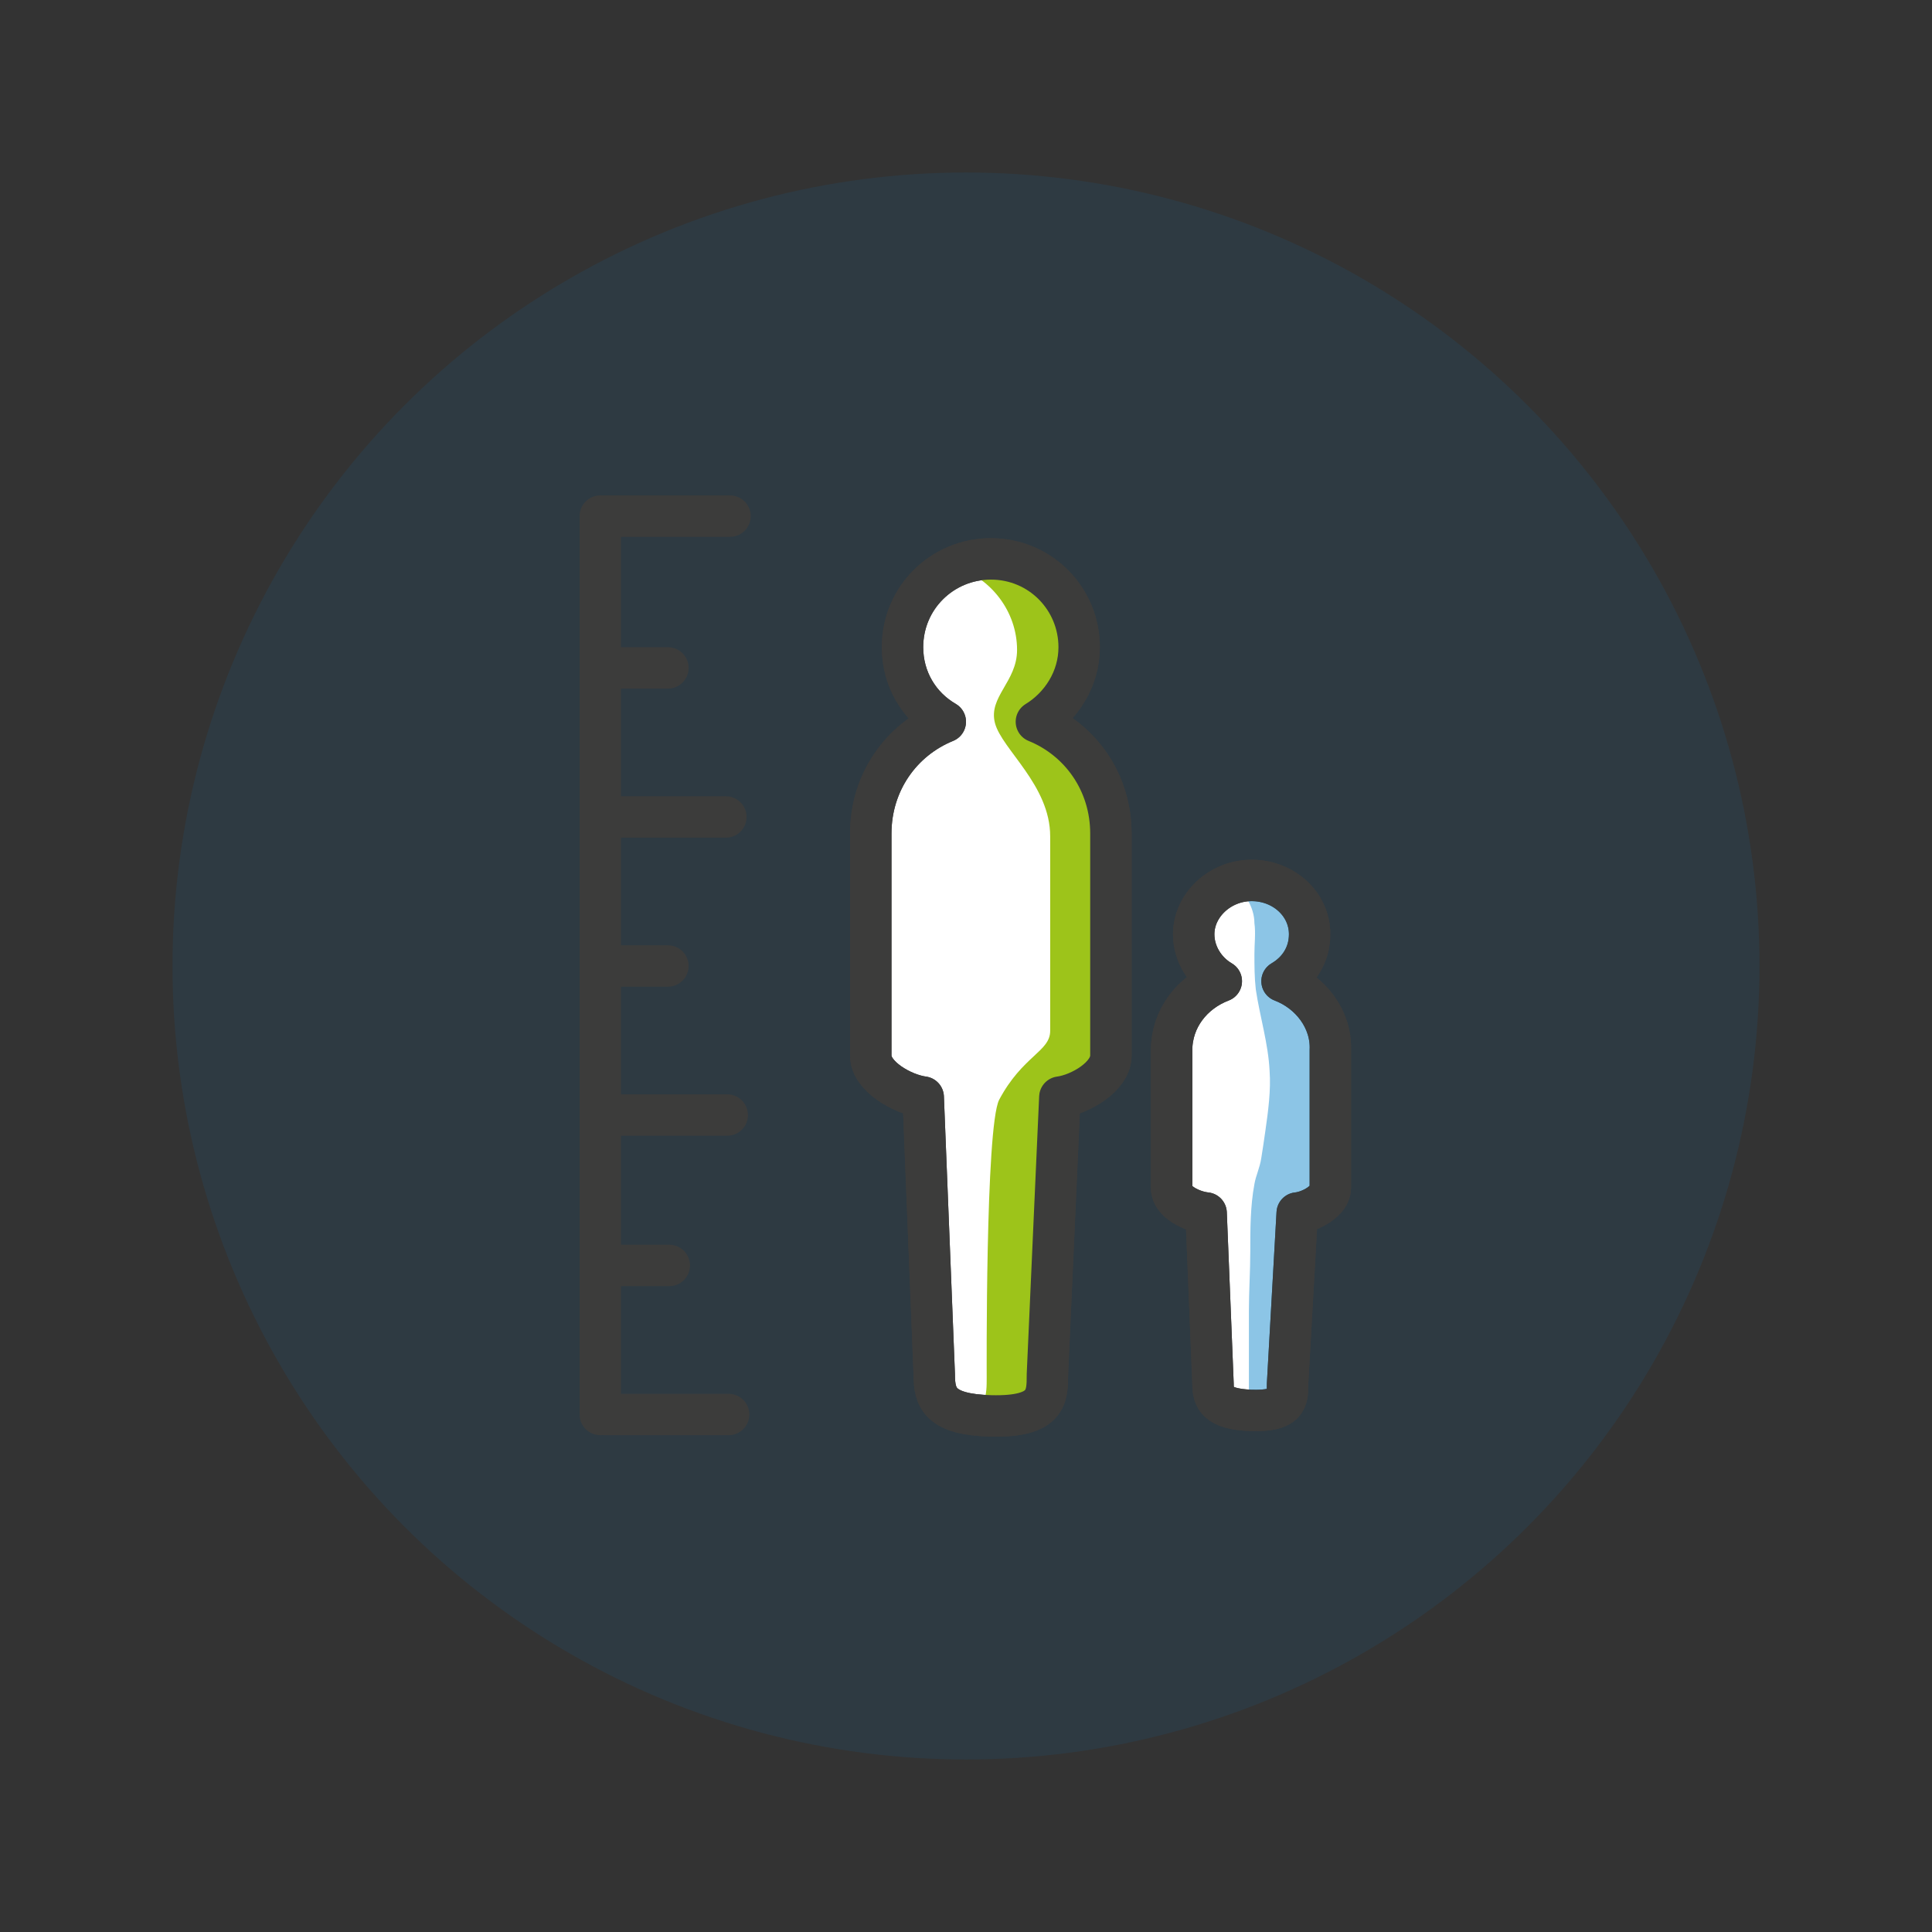 <?xml version="1.0" encoding="utf-8"?>
<!-- Generator: Adobe Illustrator 24.0.0, SVG Export Plug-In . SVG Version: 6.00 Build 0)  -->
<svg version="1.1" id="Ebene_1" xmlns="http://www.w3.org/2000/svg" xmlns:xlink="http://www.w3.org/1999/xlink" x="0px" y="0px"
	 viewBox="0 0 140 140" style="enable-background:new 0 0 140 140;" xml:space="preserve">
<rect x="0" y="0" width="140" height="140" fill="#333333" stroke="none"/>
<style type="text/css">
	.st0{opacity:0.1;fill:#007FC8;}
	.st1{fill:#FFFFFF;}
	.st2{fill:#9DC41A;}
	.st3{fill:none;stroke:#3C3C3B;stroke-width:3;stroke-miterlimit:10;}
	.st4{fill:none;stroke:#3C3C3B;stroke-width:3;stroke-linecap:round;stroke-linejoin:round;stroke-miterlimit:10;}
	.st5{fill:#FFFFFF;stroke:#3C3C3B;stroke-width:3;stroke-linecap:round;stroke-linejoin:round;stroke-miterlimit:10;}
	.st6{opacity:0.45;fill:#007FC8;}
	.st7{fill:none;}
	.st8{fill:#FFFFFF;stroke:#3C3C3B;stroke-width:3;stroke-miterlimit:10;}
	.st9{fill:none;stroke:#3C3C3B;stroke-width:3;stroke-linecap:round;stroke-linejoin:round;}
	.st10{fill:none;stroke:#9DC41A;stroke-width:3;stroke-linecap:round;stroke-linejoin:round;stroke-miterlimit:10;}
	.st11{fill:none;stroke:#9DC41A;stroke-width:3;stroke-linecap:round;stroke-miterlimit:10;}
	.st12{fill:#FFFFFF;stroke:#3C3C3B;stroke-width:3;stroke-linecap:round;stroke-linejoin:round;}
	.st13{clip-path:url(#SVGID_4_);fill:#9DC41A;}
	.st14{opacity:0.45;fill:none;stroke:#007FC8;stroke-width:4;stroke-linecap:round;stroke-linejoin:round;stroke-miterlimit:10;}
	.st15{fill:#FFFFFF;stroke:#9DC41A;stroke-width:3;stroke-linecap:round;stroke-linejoin:round;}
	.st16{fill:none;stroke:#9DC41A;stroke-width:3;stroke-linecap:round;stroke-linejoin:round;}
	.st17{fill:#FFFFFF;stroke:#9DC41A;stroke-width:3;stroke-miterlimit:10;}
	.st18{fill:none;stroke:#9DC41A;stroke-width:5;stroke-linecap:round;stroke-linejoin:round;}
	.st19{fill:#FFFFFF;stroke:#3C3C3B;stroke-width:3;stroke-linejoin:round;stroke-miterlimit:10;}
	.st20{fill:none;stroke:#3C3C3B;stroke-width:3;stroke-linejoin:round;stroke-miterlimit:10;}
	.st21{fill:none;stroke:#9DC41A;stroke-width:5;stroke-linecap:round;stroke-miterlimit:10;}
	.st22{fill:none;stroke:#9DC41A;stroke-width:4;stroke-linecap:round;stroke-linejoin:round;stroke-miterlimit:10;}
	.st23{fill:none;stroke:#3C3C3B;stroke-width:3;stroke-linecap:round;stroke-miterlimit:10;}
	.st24{fill:#FFFFFF;stroke:#3C3C3B;stroke-width:3;stroke-linecap:round;stroke-miterlimit:10;}
	.st25{clip-path:url(#SVGID_10_);fill:#9DC41A;}
	.st26{fill:#9DC41A;stroke:#3C3C3B;stroke-width:3;stroke-linecap:round;stroke-linejoin:round;stroke-miterlimit:10;}
	.st27{fill:none;stroke:#9DC41A;stroke-width:4;stroke-linecap:round;stroke-miterlimit:10;}
	.st28{clip-path:url(#SVGID_12_);fill:#FFFFFF;}
	.st29{clip-path:url(#SVGID_14_);fill:#9DC41A;}
	.st30{opacity:0.45;clip-path:url(#SVGID_16_);fill:#007FC8;}
	.st31{opacity:0.45;clip-path:url(#SVGID_18_);fill:#9DC41A;}
	.st32{clip-path:url(#SVGID_20_);}
	.st33{opacity:0.41;fill:#9DC41A;}
	.st34{fill:#3C3C3B;}
	.st35{opacity:0.45;fill:#9DC41A;}
	.st36{clip-path:url(#SVGID_24_);fill:#FFFFFF;}
	.st37{clip-path:url(#SVGID_30_);fill:#9DC41A;}
	.st38{clip-path:url(#SVGID_32_);fill:#FFFFFF;}
	.st39{opacity:0.45;fill:none;stroke:#007FC8;stroke-width:3;stroke-linecap:round;stroke-linejoin:round;stroke-miterlimit:10;}
	.st40{clip-path:url(#SVGID_34_);}
	.st41{fill:#FFFFFF;stroke:#9DC41A;stroke-width:3;stroke-linecap:round;stroke-linejoin:round;stroke-miterlimit:10;}
</style>
<circle class="st0" cx="70" cy="70" r="57.5"/>
<g>
	<g>
		<g>
			<g>
				<g>
					<path class="st19" d="M75.1,52.3c1.8-1.1,3.1-3.1,3.1-5.4c0-3.5-2.8-6.4-6.4-6.4c-3.5,0-6.4,2.8-6.4,6.4c0,2.3,1.2,4.3,3.1,5.4
						c-3.2,1.3-5.4,4.4-5.4,8.1v16.1c0,1.5,2.3,2.8,3.8,3l0.8,20.1c0,1.7,0.4,2.9,4.1,3c4.1,0.1,4.1-1.4,4.1-3l0.9-20.1
						c1.5-0.2,3.7-1.5,3.7-3V60.4C80.5,56.7,78.3,53.6,75.1,52.3z"/>
				</g>
			</g>
			<path class="st2" d="M74.6,52.6c1.8-1.1,3.1-3.1,3.1-5.4c0-3.5-2.8-6.4-6.4-6.4c-0.7,0-1.4,0.1-2,0.3c2.5,0.8,4.4,3.2,4.4,6
				c0,2.3-2.1,3.4-1.6,5.3s4,4.5,4,8.2v14.1c0,1.5-2,1.8-3.7,5c-1,2-0.9,20.1-0.9,20.1c0,1.3,0,2.4-1.8,2.9c0.5,0.1,1,0.1,1.7,0.2
				c4.1,0.1,4.1-1.4,4.1-3l0.9-20.1c1.5-0.2,3.7-1.5,3.7-3V60.7C80,57,77.8,53.9,74.6,52.6z"/>
			<g>
				<g>
					<path class="st20" d="M75.1,52.3c1.8-1.1,3.1-3.1,3.1-5.4c0-3.5-2.8-6.4-6.4-6.4c-3.5,0-6.4,2.8-6.4,6.4c0,2.3,1.2,4.3,3.1,5.4
						c-3.2,1.3-5.4,4.4-5.4,8.1v16.1c0,1.5,2.3,2.8,3.8,3l0.8,20.1c0,1.7,0.4,2.9,4.1,3c4.1,0.1,4.1-1.4,4.1-3l0.9-20.1
						c1.5-0.2,3.7-1.5,3.7-3V60.4C80.5,56.7,78.3,53.6,75.1,52.3z"/>
				</g>
			</g>
		</g>
		<g>
			<g>
				<g>
					<path class="st19" d="M92.9,71.1c1.2-0.7,2-1.9,2-3.4c0-2.2-1.9-3.9-4.2-3.9s-4.2,1.8-4.2,3.9c0,1.4,0.8,2.7,2,3.4
						c-2.1,0.8-3.6,2.7-3.6,5v10c0,1,1.5,1.7,2.5,1.8l0.5,12.4c0,1,0.3,1.8,2.7,1.9c2.7,0.1,2.7-0.8,2.7-1.9L94,87.9
						c1-0.1,2.4-0.9,2.4-1.8v-10C96.5,73.9,95,71.9,92.9,71.1z"/>
				</g>
			</g>
			<path class="st6" d="M92.6,71.3c1.2-0.7,2-1.9,2-3.4c0-2.2-1.9-3.9-4.2-3.9c-0.5,0-0.9,0.1-1.3,0.2c0.2-0.1,0.6,0.3,0.7,0.4
				c0.2,0.2,0.4,0.4,0.6,0.6c0.3,0.5,0.5,1.1,0.5,1.7c0.1,0.7,0,1.5,0,2.2c0,0.9,0,1.7,0.1,2.6c0.3,2,0.9,3.9,1,5.9
				c0.1,1.4-0.1,2.9-0.3,4.3c-0.1,0.7-0.2,1.4-0.3,2c-0.1,0.7-0.4,1.3-0.5,1.9c-0.3,1.6-0.3,3.3-0.3,4.9c0,1.4-0.1,2.9-0.1,4.3
				c0,1.8,0,3.6,0,5.4c0,0.8,0,1.5-1.2,1.8c0.3,0.1,0.7,0.1,1.1,0.1c2.7,0.1,2.7-0.8,2.7-1.9l0.6-12.4c1-0.1,2.4-0.9,2.4-1.8v-10
				C96.1,74.1,94.7,72.1,92.6,71.3z"/>
			<g>
				<g>
					<path class="st20" d="M92.9,71.1c1.2-0.7,2-1.9,2-3.4c0-2.2-1.9-3.9-4.2-3.9s-4.2,1.8-4.2,3.9c0,1.4,0.8,2.7,2,3.4
						c-2.1,0.8-3.6,2.7-3.6,5v10c0,1,1.5,1.7,2.5,1.8l0.5,12.4c0,1,0.3,1.8,2.7,1.9c2.7,0.1,2.7-0.8,2.7-1.9L94,87.9
						c1-0.1,2.4-0.9,2.4-1.8v-10C96.5,73.9,95,71.9,92.9,71.1z"/>
				</g>
			</g>
		</g>
	</g>
	<g>
		<line class="st4" x1="43.5" y1="37.4" x2="43.5" y2="102.5"/>
		<line class="st4" x1="43.9" y1="37.4" x2="52.9" y2="37.4"/>
		<line class="st4" x1="43.8" y1="102.5" x2="52.8" y2="102.5"/>
		<line class="st4" x1="43.7" y1="80.8" x2="52.7" y2="80.8"/>
		<line class="st4" x1="43.6" y1="59.2" x2="52.6" y2="59.2"/>
		<line class="st4" x1="44.5" y1="48.4" x2="48.4" y2="48.4"/>
		<line class="st4" x1="44.4" y1="70" x2="48.4" y2="70"/>
		<line class="st4" x1="43.5" y1="91.7" x2="48.5" y2="91.7"/>
	</g>
</g>
</svg>
